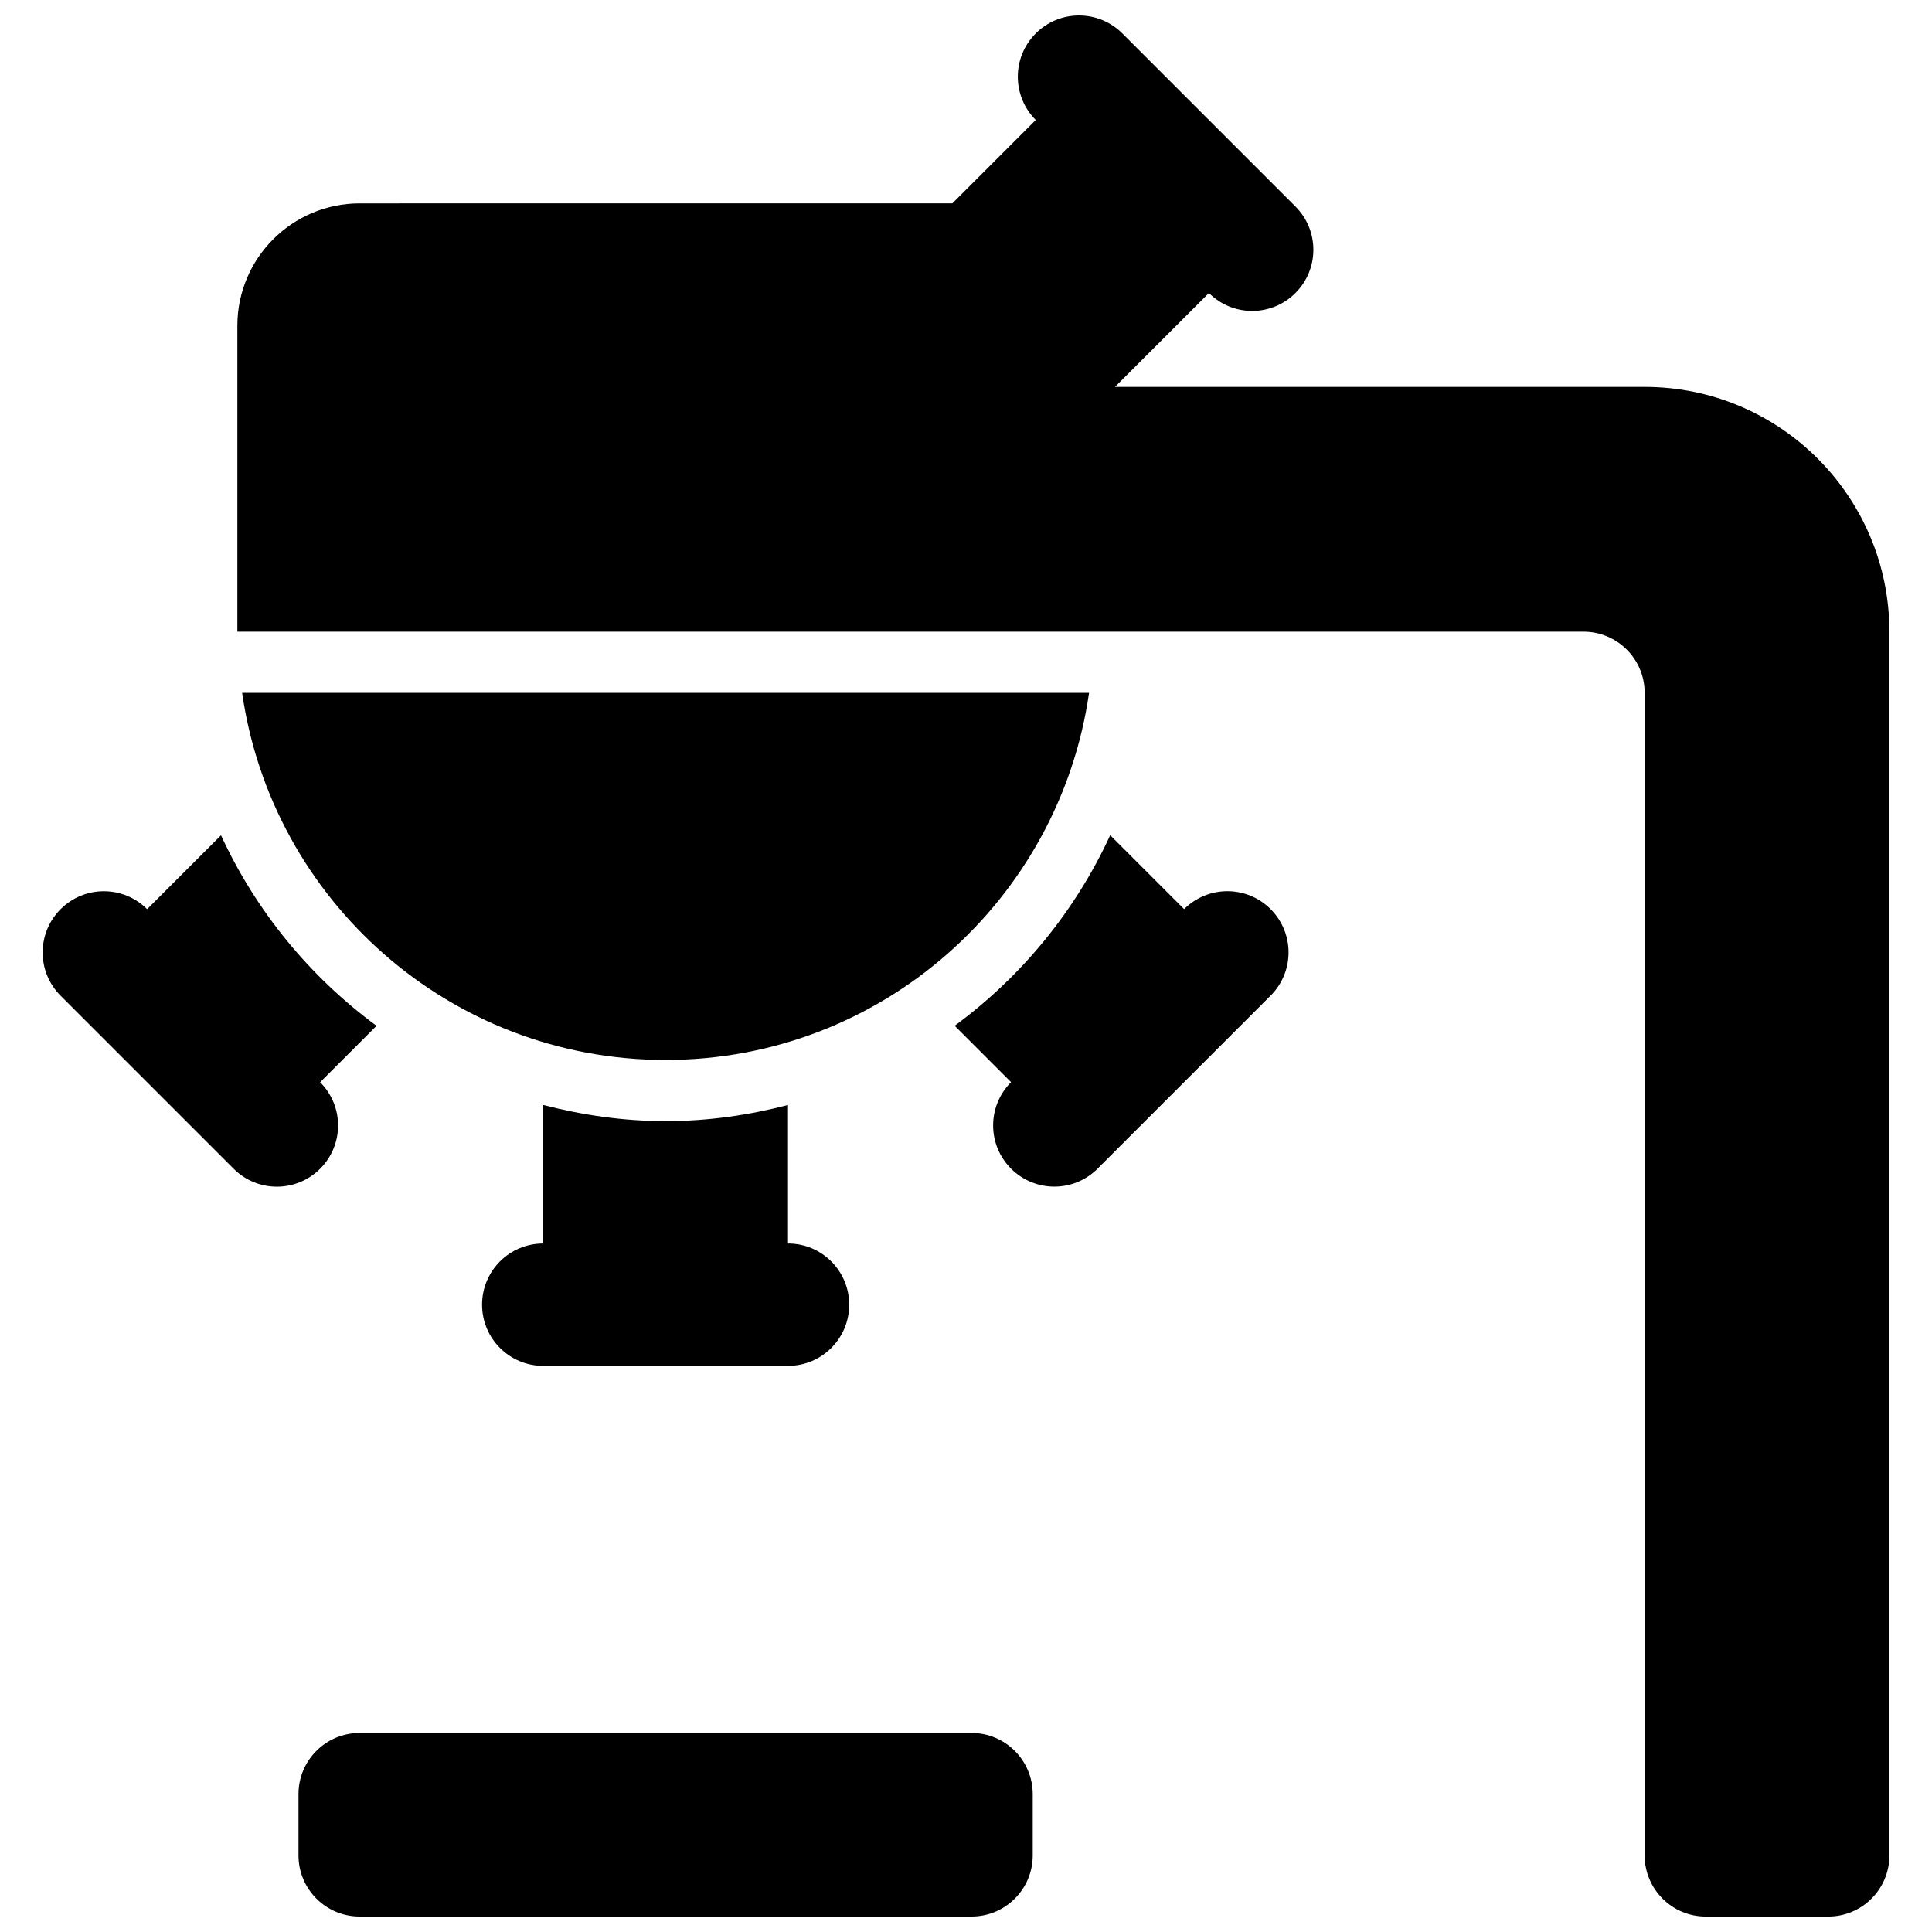 <?xml version="1.0" encoding="UTF-8"?>
<!-- Uploaded to: ICON Repo, www.svgrepo.com, Generator: ICON Repo Mixer Tools -->
<svg width="800px" height="800px" version="1.1" viewBox="144 144 512 512" xmlns="http://www.w3.org/2000/svg">
 <defs>
  <clipPath id="b">
   <path d="m223 603h195v48.902h-195z"/>
  </clipPath>
  <clipPath id="a">
   <path d="m206 148.09h439v503.81h-439z"/>
  </clipPath>
 </defs>
 <path d="m320.4 441.11c-11.203 0-22.035-1.59-32.43-4.281v36.711c-8.965 0-16.215 7.246-16.215 16.215 0 8.965 7.246 16.215 16.215 16.215h64.859c8.965 0 16.215-7.246 16.215-16.215 0-8.965-7.246-16.215-16.215-16.215v-36.711c-10.391 2.711-21.223 4.281-32.43 4.281z"/>
 <path d="m228.84 430.8 14.949-14.949c-17.691-13.02-31.941-30.355-41.219-50.492l-19.586 19.586c-6.34-6.34-16.586-6.34-22.926 0-6.34 6.34-6.34 16.586 0 22.926l45.855 45.855c6.34 6.34 16.586 6.34 22.926 0 6.34-6.336 6.34-16.602 0-22.926z"/>
 <path d="m457.8 384.93-19.586-19.586c-9.273 20.141-23.527 37.488-41.219 50.492l14.949 14.949c-6.34 6.34-6.34 16.586 0 22.926 6.34 6.34 16.586 6.34 22.926 0l45.855-45.855c6.34-6.34 6.34-16.586 0-22.926-6.34-6.34-16.586-6.324-22.926 0z"/>
 <g clip-path="url(#b)">
  <path d="m401.47 603.26h-162.15c-8.965 0-16.215 7.246-16.215 16.215v16.215c0 8.965 7.246 16.215 16.215 16.215h162.15c8.965 0 16.215-7.246 16.215-16.215v-16.215c0-8.949-7.262-16.215-16.215-16.215z"/>
 </g>
 <path d="m432.62 327.61h-224.45c7.879 54.984 55.066 97.289 112.22 97.289 57.16-0.004 104.33-42.305 112.22-97.289z"/>
 <g clip-path="url(#a)">
  <path d="m579.84 246.54h-140.37l10.652-10.637 14.254-14.254c6.34 6.34 16.586 6.34 22.926 0 6.34-6.34 6.34-16.586 0-22.926l-45.871-45.871c-3.047-3.051-7.164-4.754-11.48-4.754-4.312 0-8.434 1.703-11.48 4.766-6.324 6.34-6.324 16.586 0.016 22.926l-22.102 22.102-157.05 0.004c-17.902 0-32.43 14.527-32.43 32.43v81.074h356.73c8.965 0 16.215 7.246 16.215 16.215v308.08c0 8.965 7.246 16.215 16.215 16.215h32.43c8.965 0 16.215-7.246 16.215-16.215v-324.3c-0.004-35.82-29.043-64.859-64.863-64.859z"/>
 </g>
</svg>